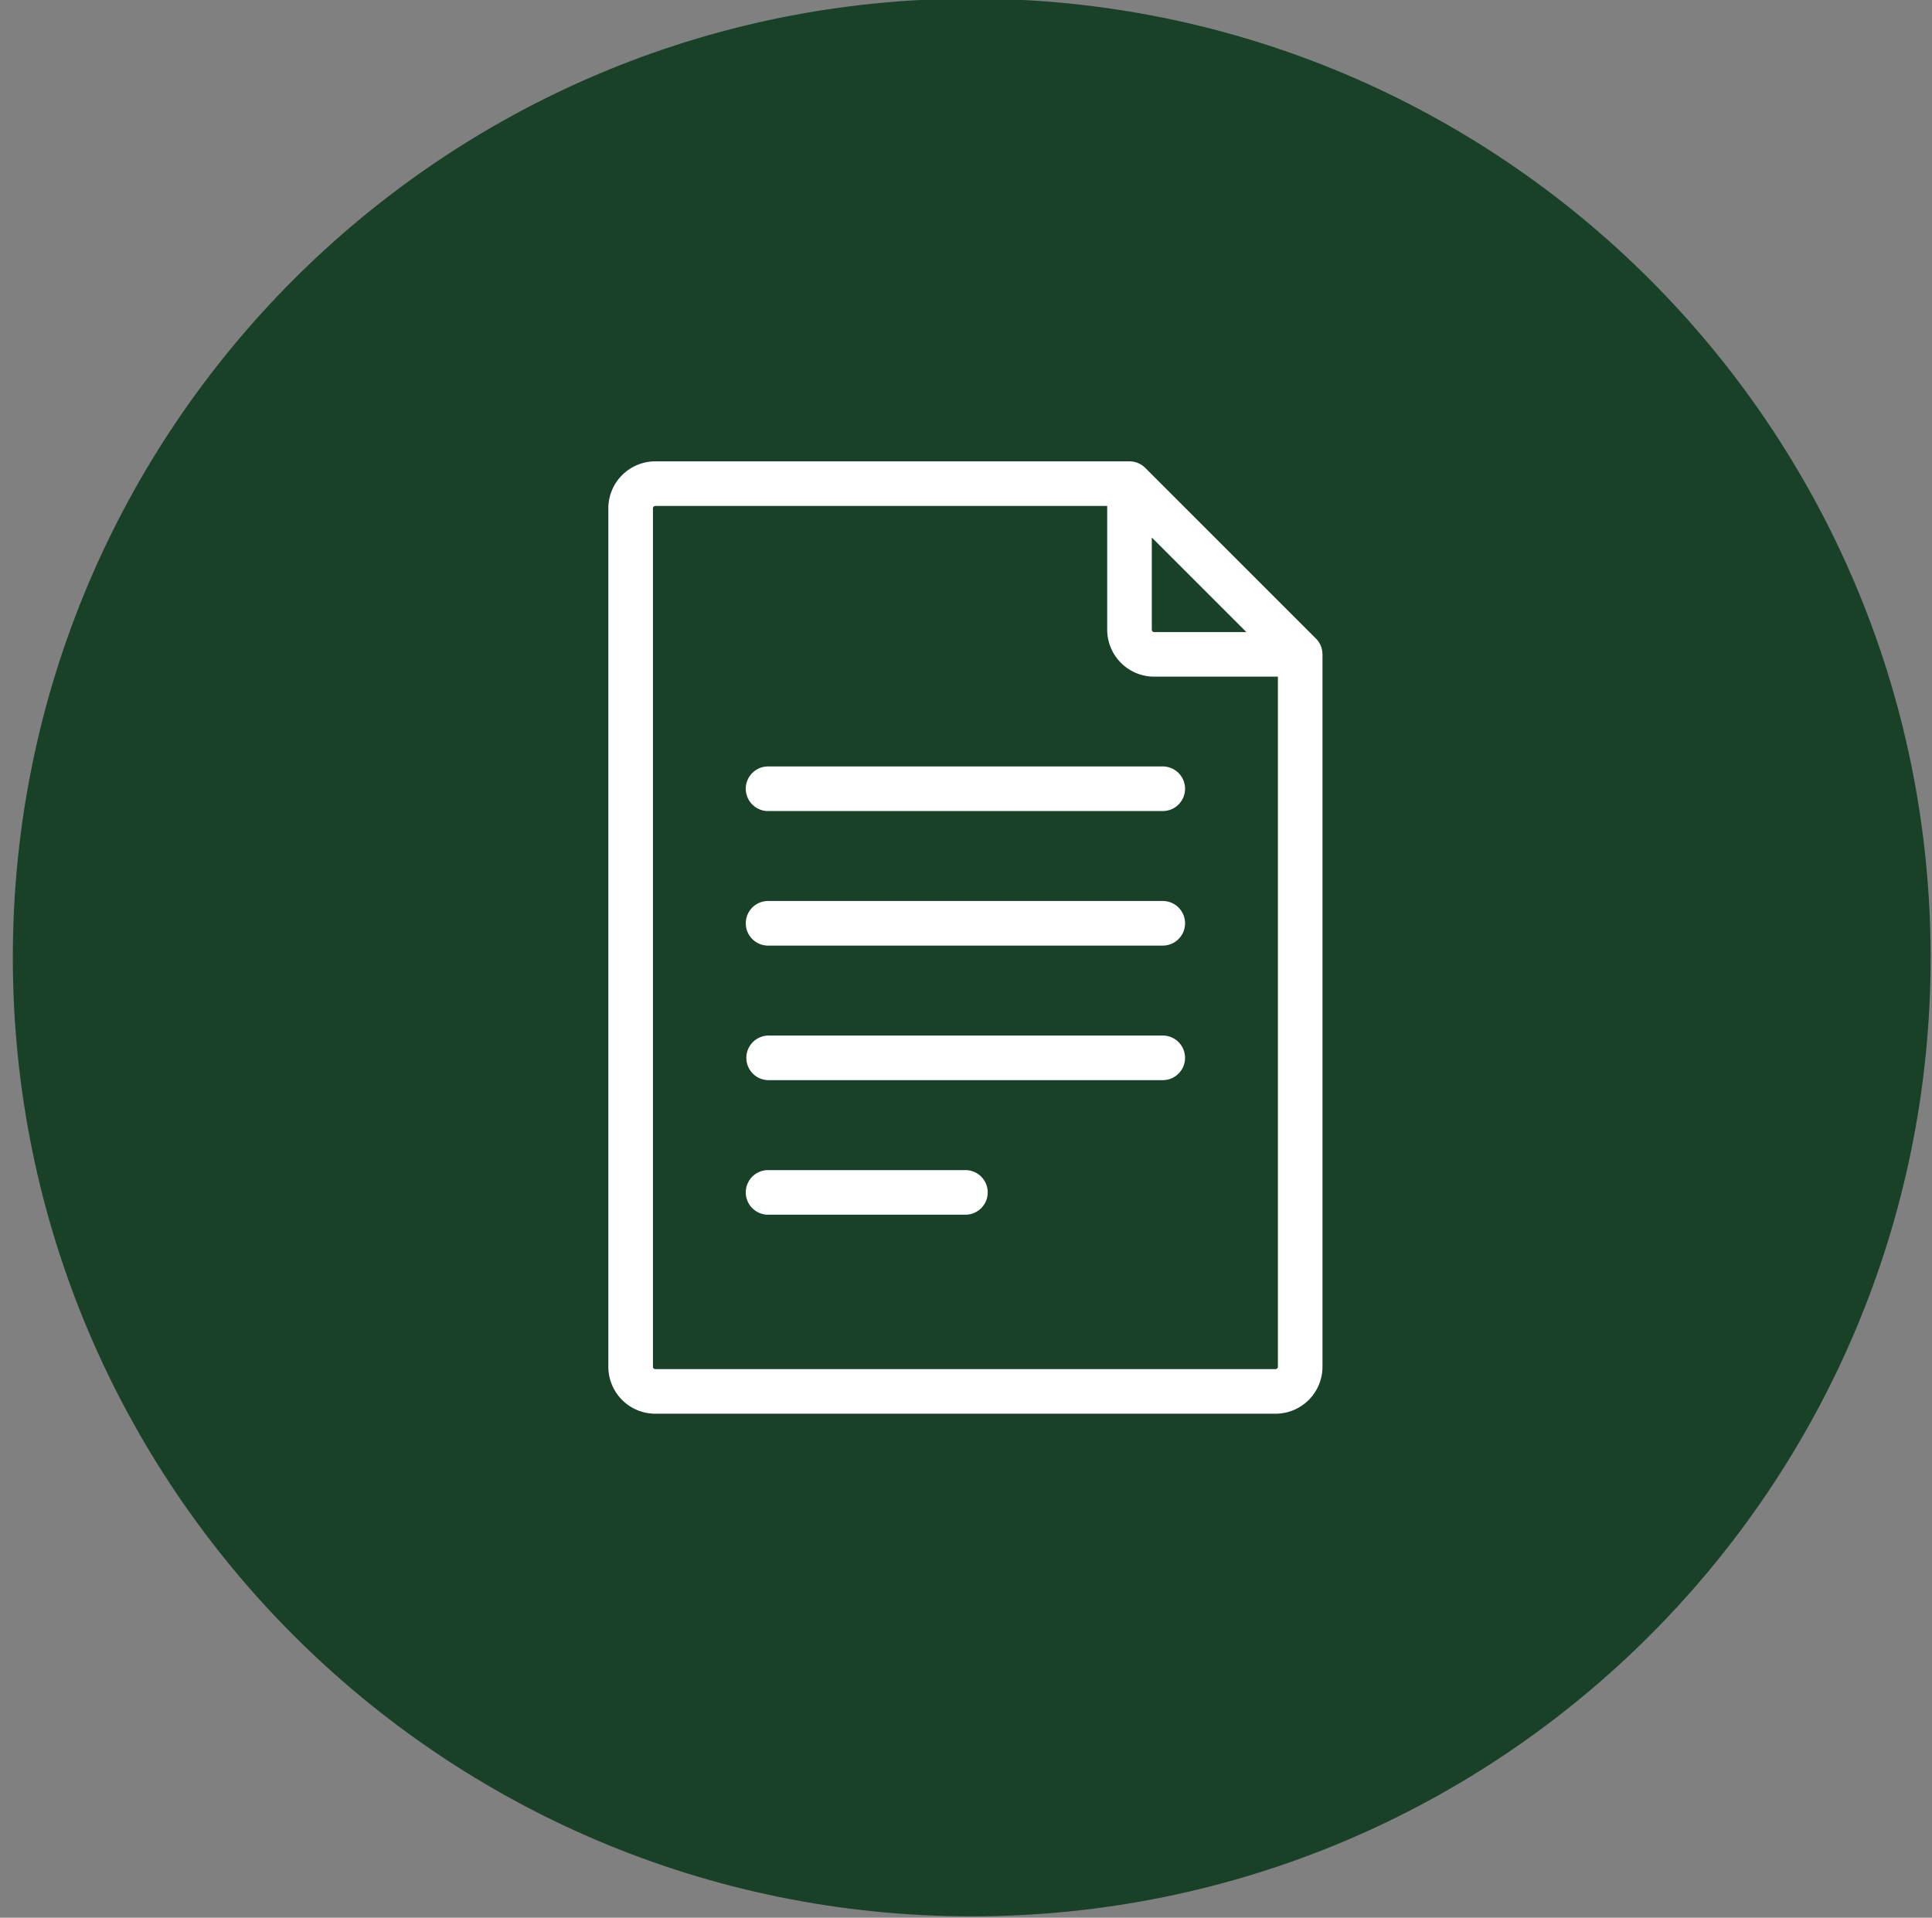 <svg xmlns="http://www.w3.org/2000/svg" width="136" height="135" viewBox="0 0 136 135"><rect x="0" y="0" width="136" height="135" fill="#808080" stroke="none"/><g><g><g><path fill="#194127" d="M68.403-.097c37.28 0 67.5 30.221 67.5 67.5 0 37.28-30.22 67.5-67.5 67.5-37.279 0-67.5-30.22-67.5-67.5 0-37.279 30.221-67.5 67.5-67.5z"/></g><g><g><g><g><path fill="#fff" d="M89.955 96.216a.165.165 0 0 1-.165.165H46.128a.165.165 0 0 1-.165-.165V35.783c0-.09.074-.165.165-.165H77.94v8.711a3.309 3.309 0 0 0 3.305 3.305h8.711v48.582zm-8.876-58.378l6.656 6.656h-6.491a.166.166 0 0 1-.165-.165zm12.012 8.21a1.567 1.567 0 0 0-.456-1.094L80.619 32.938h-.002a1.564 1.564 0 0 0-1.108-.46h-33.38a3.308 3.308 0 0 0-3.306 3.305v60.433a3.308 3.308 0 0 0 3.305 3.305H89.79a3.308 3.308 0 0 0 3.304-3.305V46.064c0-.006-.002-.01-.003-.016z"/></g></g></g><g><g><g><path fill="#fff" d="M81.85 53.955H54.068a1.57 1.57 0 0 0 0 3.14H81.85a1.57 1.57 0 0 0 0-3.14z"/></g></g></g><g><g><g><path fill="#fff" d="M81.85 63.427H54.068a1.57 1.57 0 0 0 0 3.14H81.85a1.57 1.57 0 0 0 0-3.14z"/></g></g></g><g><g><g><path fill="#fff" d="M81.85 72.9H54.068a1.57 1.57 0 0 0 0 3.139H81.85a1.57 1.57 0 0 0 0-3.14z"/></g></g></g><g><g><g><path fill="#fff" d="M67.959 82.371H54.068a1.57 1.57 0 0 0 0 3.14h13.891a1.57 1.57 0 0 0 0-3.14z"/></g></g></g></g></g></g></svg>